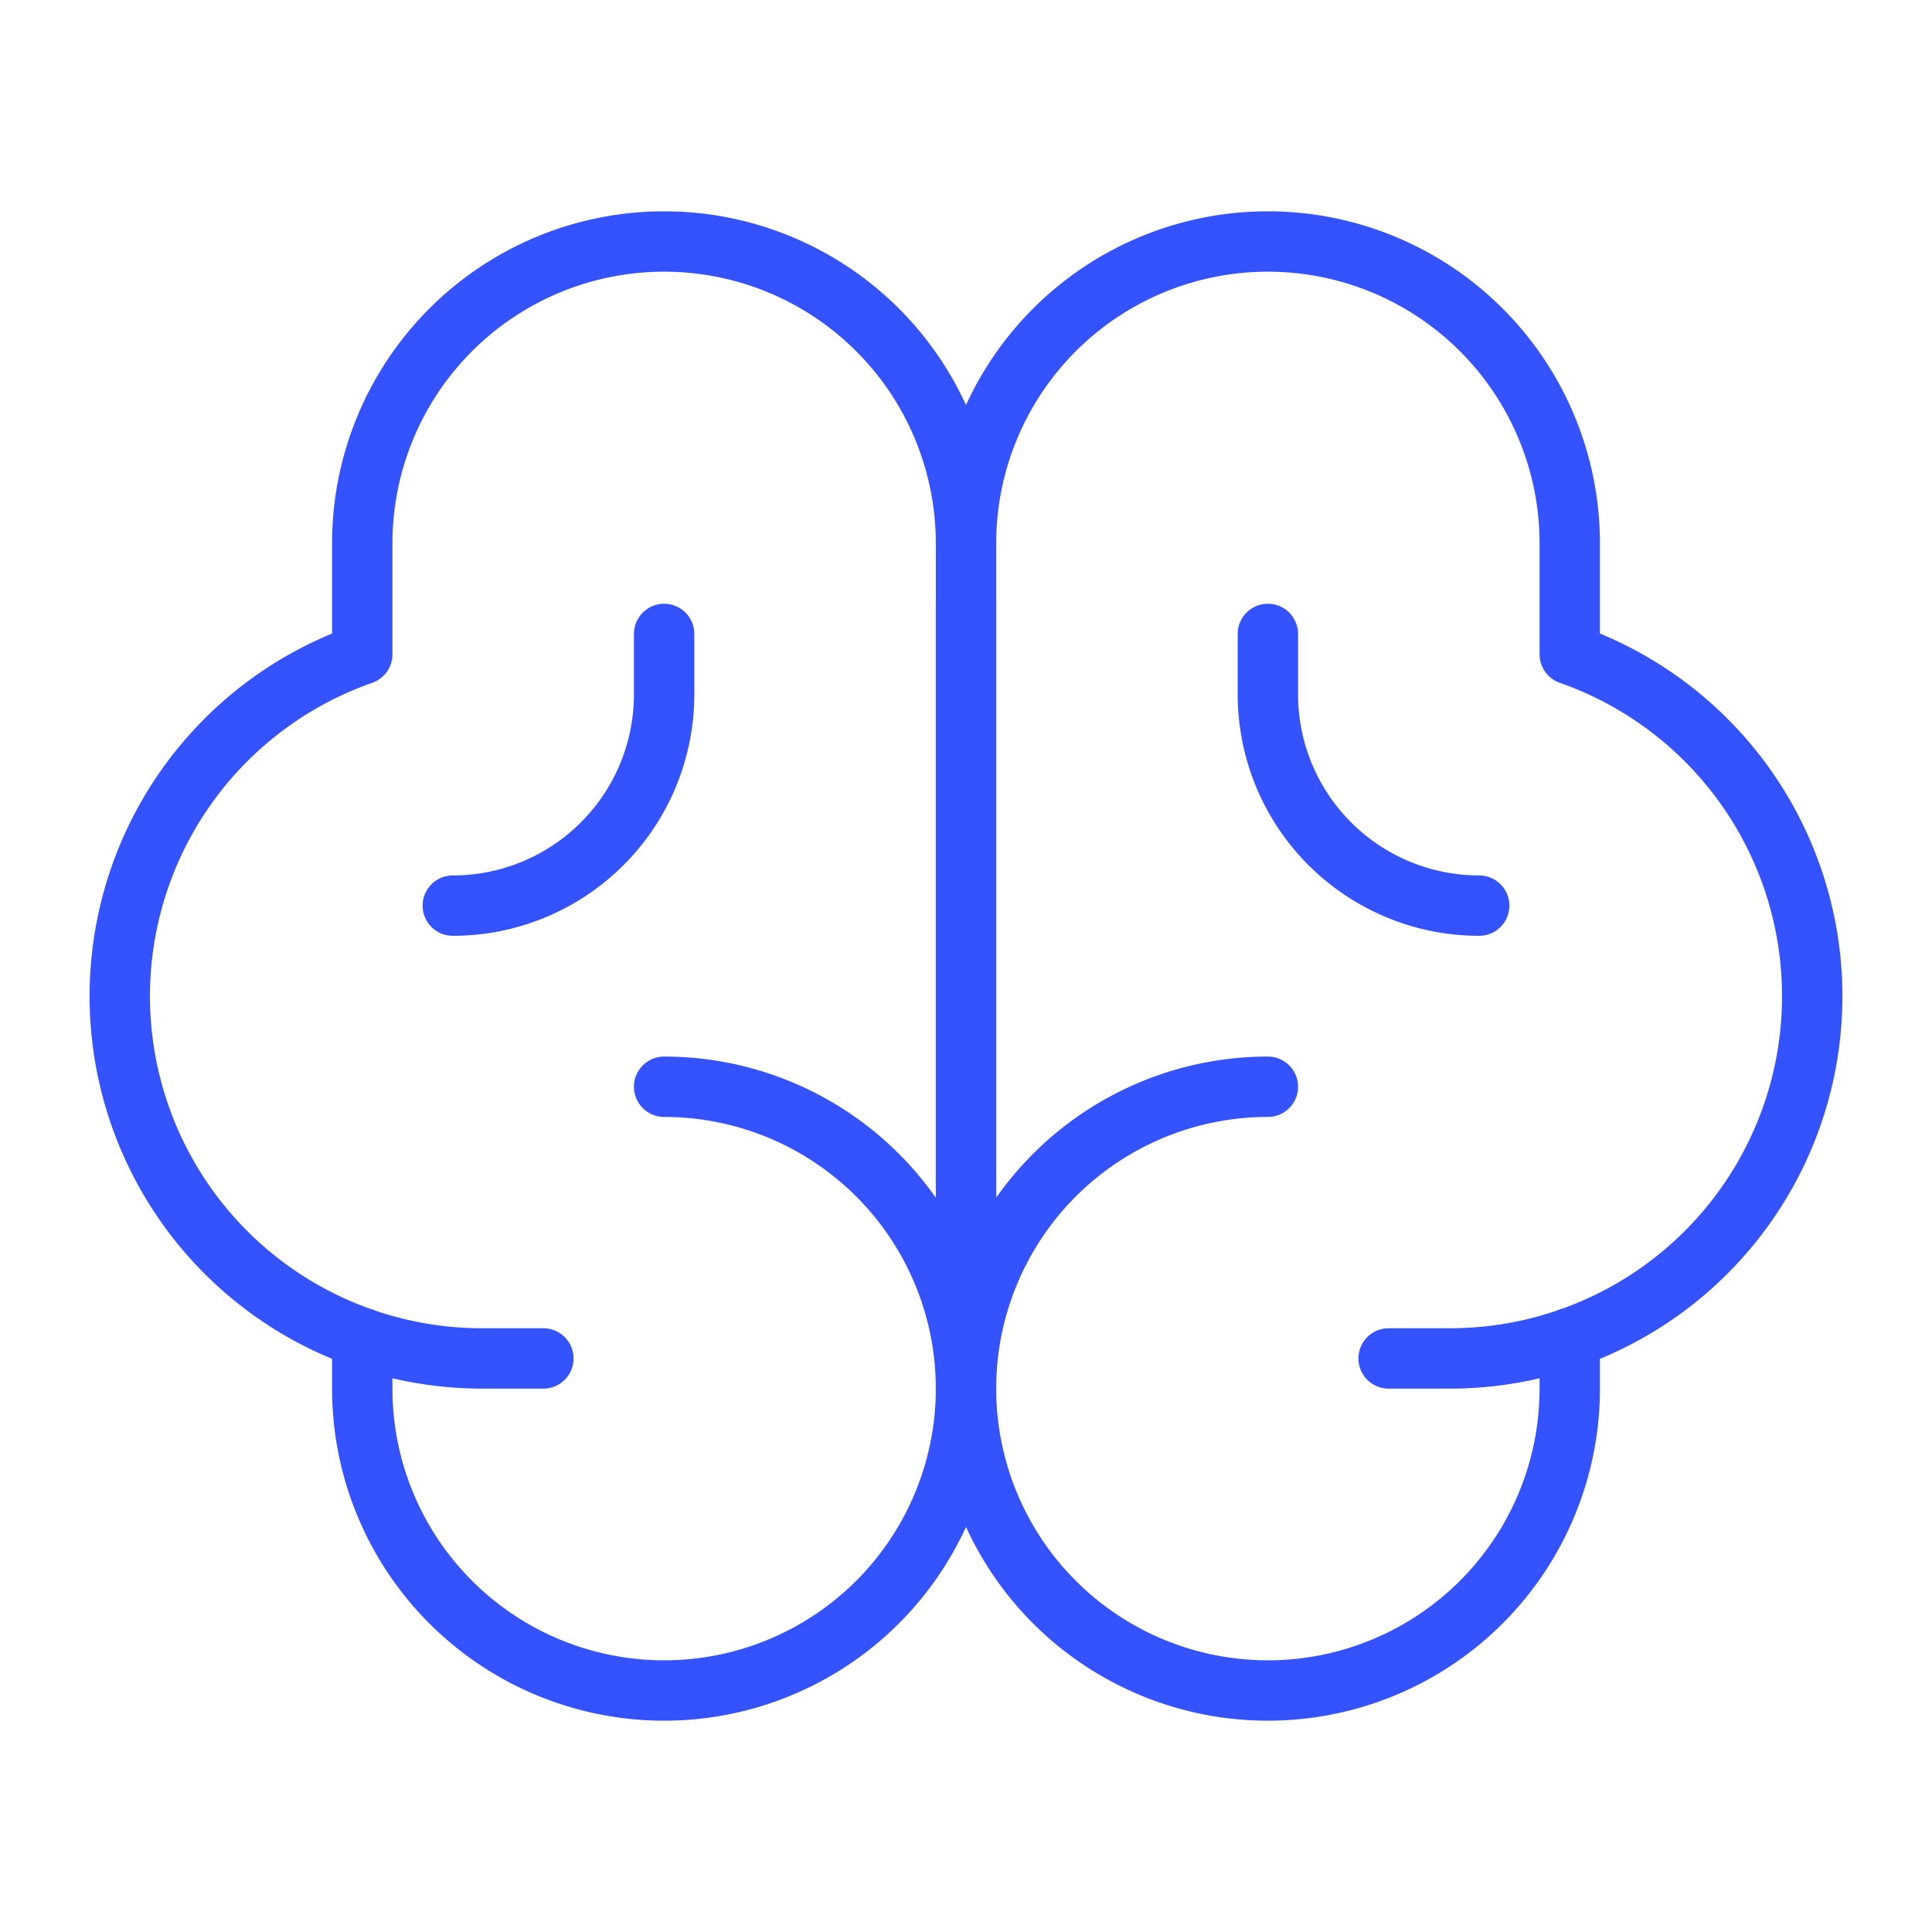 <svg viewBox="0 0 256 256" xmlns="http://www.w3.org/2000/svg"><rect fill="none" height="256" width="256"></rect><line fill="none" stroke="#3452fe" stroke-linecap="round" stroke-linejoin="round" stroke-width="8px" x1="128" x2="128" y1="176" y2="80" original-stroke="#000000"></line><path d="M88,144a40,40,0,1,1-40,40v-6.7" fill="none" stroke="#3452fe" stroke-linecap="round" stroke-linejoin="round" stroke-width="8px" original-stroke="#000000"></path><path d="M168,144a40,40,0,1,0,40,40v-6.7" fill="none" stroke="#3452fe" stroke-linecap="round" stroke-linejoin="round" stroke-width="8px" original-stroke="#000000"></path><path d="M72,180H64A48,48,0,0,1,48,86.7V72a40,40,0,0,1,80,0V184" fill="none" stroke="#3452fe" stroke-linecap="round" stroke-linejoin="round" stroke-width="8px" original-stroke="#000000"></path><path d="M184,180h8a48,48,0,0,0,16-93.3V72a40,40,0,0,0-80,0" fill="none" stroke="#3452fe" stroke-linecap="round" stroke-linejoin="round" stroke-width="8px" original-stroke="#000000"></path><path d="M88,84v8a28,28,0,0,1-28,28" fill="none" stroke="#3452fe" stroke-linecap="round" stroke-linejoin="round" stroke-width="8px" original-stroke="#000000"></path><path d="M168,84v8a28,28,0,0,0,28,28" fill="none" stroke="#3452fe" stroke-linecap="round" stroke-linejoin="round" stroke-width="8px" original-stroke="#000000"></path></svg>